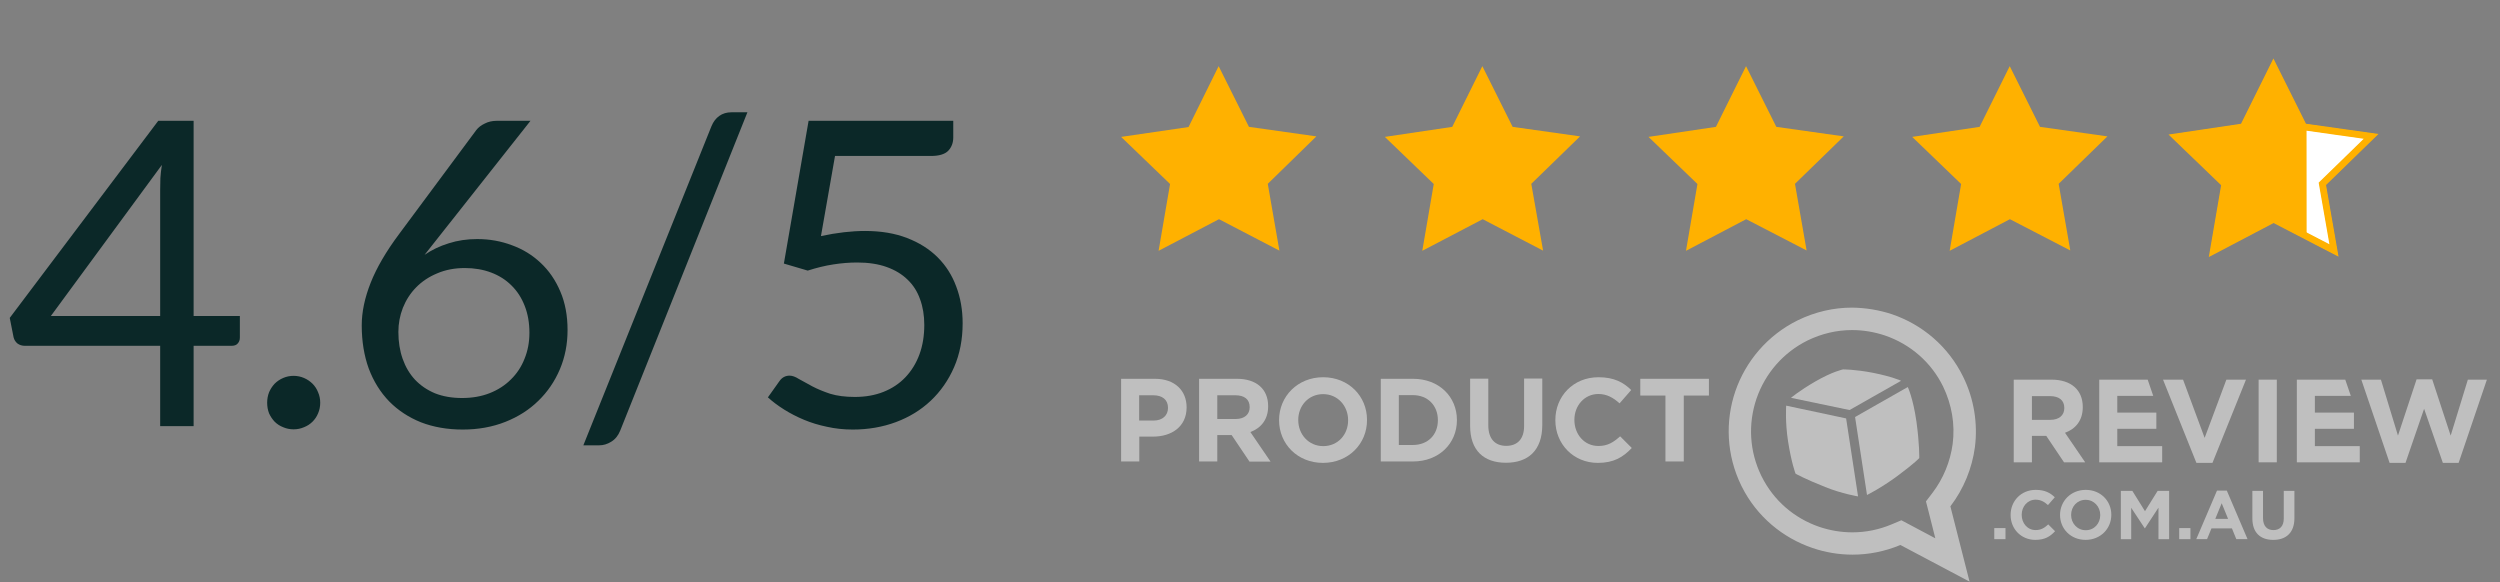 <svg width="176" height="41" viewBox="0 0 176 41" fill="none" xmlns="http://www.w3.org/2000/svg">
<rect x="0" y="0" width="176" height="41" fill="#808080" stroke="none"/>
<path d="M13.631 22.245H16.886V23.775C16.886 23.935 16.836 24.07 16.736 24.18C16.646 24.29 16.501 24.345 16.301 24.345H13.631V30H11.276V24.345H1.751C1.551 24.345 1.376 24.29 1.226 24.18C1.086 24.06 0.996 23.915 0.956 23.745L0.686 22.38L11.141 8.505H13.631V22.245ZM11.276 13.38C11.276 13.12 11.281 12.84 11.291 12.54C11.311 12.24 11.346 11.93 11.396 11.61L3.581 22.245H11.276V13.38ZM18.808 28.35C18.808 28.09 18.853 27.845 18.943 27.615C19.043 27.385 19.173 27.185 19.333 27.015C19.503 26.845 19.703 26.71 19.933 26.61C20.163 26.51 20.408 26.46 20.668 26.46C20.928 26.46 21.173 26.51 21.403 26.61C21.633 26.71 21.833 26.845 22.003 27.015C22.173 27.185 22.303 27.385 22.393 27.615C22.493 27.845 22.543 28.09 22.543 28.35C22.543 28.62 22.493 28.87 22.393 29.1C22.303 29.32 22.173 29.515 22.003 29.685C21.833 29.855 21.633 29.985 21.403 30.075C21.173 30.175 20.928 30.225 20.668 30.225C20.408 30.225 20.163 30.175 19.933 30.075C19.703 29.985 19.503 29.855 19.333 29.685C19.173 29.515 19.043 29.32 18.943 29.1C18.853 28.87 18.808 28.62 18.808 28.35ZM33.596 16.83C34.456 16.83 35.271 16.975 36.041 17.265C36.811 17.545 37.486 17.96 38.066 18.51C38.646 19.05 39.106 19.72 39.446 20.52C39.786 21.31 39.956 22.215 39.956 23.235C39.956 24.225 39.776 25.145 39.416 25.995C39.056 26.845 38.551 27.585 37.901 28.215C37.261 28.845 36.486 29.34 35.576 29.7C34.666 30.06 33.666 30.24 32.576 30.24C31.496 30.24 30.516 30.07 29.636 29.73C28.766 29.38 28.021 28.89 27.401 28.26C26.781 27.62 26.301 26.85 25.961 25.95C25.631 25.04 25.466 24.025 25.466 22.905C25.466 21.965 25.676 20.965 26.096 19.905C26.516 18.845 27.181 17.705 28.091 16.485L33.536 9.15C33.676 8.97 33.871 8.82 34.121 8.7C34.371 8.57 34.656 8.505 34.976 8.505H37.346L29.891 17.94C30.401 17.59 30.966 17.32 31.586 17.13C32.206 16.93 32.876 16.83 33.596 16.83ZM28.046 23.37C28.046 24.06 28.146 24.69 28.346 25.26C28.546 25.83 28.836 26.32 29.216 26.73C29.606 27.14 30.076 27.46 30.626 27.69C31.186 27.91 31.821 28.02 32.531 28.02C33.251 28.02 33.901 27.905 34.481 27.675C35.061 27.445 35.556 27.125 35.966 26.715C36.386 26.305 36.706 25.82 36.926 25.26C37.156 24.7 37.271 24.09 37.271 23.43C37.271 22.73 37.161 22.1 36.941 21.54C36.721 20.97 36.411 20.49 36.011 20.1C35.611 19.7 35.131 19.395 34.571 19.185C34.011 18.975 33.396 18.87 32.726 18.87C32.006 18.87 31.356 18.995 30.776 19.245C30.196 19.485 29.701 19.815 29.291 20.235C28.891 20.645 28.581 21.125 28.361 21.675C28.151 22.215 28.046 22.78 28.046 23.37ZM43.663 30.315C43.523 30.665 43.313 30.925 43.033 31.095C42.763 31.265 42.483 31.35 42.193 31.35H41.068L50.083 8.895C50.213 8.575 50.398 8.33 50.638 8.16C50.878 7.99 51.163 7.905 51.493 7.905H52.618L43.663 30.315ZM67.11 9.675C67.11 10.055 66.99 10.37 66.75 10.62C66.51 10.86 66.105 10.98 65.535 10.98H58.785L57.795 16.62C58.915 16.38 59.95 16.26 60.9 16.26C62.02 16.26 63.005 16.425 63.855 16.755C64.715 17.085 65.435 17.54 66.015 18.12C66.595 18.7 67.03 19.385 67.32 20.175C67.62 20.965 67.77 21.825 67.77 22.755C67.77 23.895 67.57 24.925 67.17 25.845C66.77 26.765 66.22 27.555 65.52 28.215C64.83 28.865 64.015 29.365 63.075 29.715C62.135 30.065 61.12 30.24 60.03 30.24C59.4 30.24 58.795 30.175 58.215 30.045C57.635 29.925 57.095 29.76 56.595 29.55C56.095 29.34 55.63 29.1 55.2 28.83C54.77 28.56 54.39 28.275 54.06 27.975L54.87 26.835C55.05 26.575 55.29 26.445 55.59 26.445C55.78 26.445 56 26.525 56.25 26.685C56.51 26.835 56.82 27.005 57.18 27.195C57.54 27.385 57.96 27.56 58.44 27.72C58.93 27.87 59.51 27.945 60.18 27.945C60.93 27.945 61.605 27.825 62.205 27.585C62.805 27.345 63.315 27.005 63.735 26.565C64.165 26.115 64.495 25.58 64.725 24.96C64.955 24.34 65.07 23.645 65.07 22.875C65.07 22.205 64.97 21.6 64.77 21.06C64.58 20.52 64.285 20.06 63.885 19.68C63.495 19.3 63.005 19.005 62.415 18.795C61.825 18.585 61.135 18.48 60.345 18.48C59.805 18.48 59.245 18.525 58.665 18.615C58.085 18.705 57.485 18.85 56.865 19.05L55.185 18.555L56.925 8.505H67.11V9.675Z" fill="#0B2828"/>
<path d="M90.07 17.645L85.817 15.431L81.565 17.657L82.372 12.953L78.927 9.637L83.673 8.943L85.793 4.657L87.926 8.931L92.672 9.601L89.251 12.941L90.07 17.645Z" fill="#FFB100"/>
<path d="M108.634 17.645L104.381 15.431L100.129 17.657L100.936 12.953L97.491 9.637L102.237 8.931L104.357 4.657L106.489 8.931L111.236 9.601L107.802 12.941L108.634 17.645Z" fill="#FFB100"/>
<path d="M127.185 17.633L122.933 15.431L118.693 17.657L119.5 12.953L116.054 9.637L120.801 8.931L122.921 4.657L125.053 8.931L129.799 9.601L126.366 12.941L127.185 17.633Z" fill="#FFB100"/>
<path d="M145.749 17.633L141.497 15.431L137.256 17.657L138.063 12.953L134.618 9.637L139.364 8.931L141.485 4.657L143.617 8.931L148.363 9.601L144.93 12.941L145.749 17.633Z" fill="#FFB100"/>
<path d="M164.313 17.633L160.06 15.431L155.82 17.657L156.627 12.953L153.182 9.637L157.928 8.931L160.048 4.657L162.181 8.931L166.927 9.601L163.494 12.941L164.313 17.633Z" fill="#FFB100" stroke="#FFB100" stroke-width="0.4"/>
<path d="M164.313 17.633L162.187 16.532L162.181 8.931L166.927 9.601L163.494 12.941L164.313 17.633Z" fill="white" stroke="#FFB100" stroke-width="0.4"/>
<path fill-rule="evenodd" clip-rule="evenodd" d="M160.048 4.117L162.34 8.712L167.445 9.432L163.753 13.024L164.633 18.07L160.061 15.701L155.5 18.096L156.368 13.037L152.664 9.472L157.768 8.713L160.048 4.117ZM160.049 5.198L158.088 9.149L153.7 9.802L156.886 12.869L156.14 17.219L160.06 15.16L163.992 17.197L163.235 12.858L166.409 9.77L162.021 9.15L160.049 5.198Z" fill="#FFB100"/>
<path d="M141.187 37.177H140.397V37.957H141.187V37.177Z" fill="#BFBFBF"/>
<path d="M143.287 38.007C142.287 38.007 141.547 37.237 141.547 36.257V36.247C141.547 35.277 142.277 34.487 143.317 34.487C143.957 34.487 144.337 34.697 144.657 35.007L144.177 35.557C143.917 35.317 143.647 35.177 143.307 35.177C142.737 35.177 142.327 35.657 142.327 36.237V36.247C142.327 36.827 142.727 37.317 143.307 37.317C143.697 37.317 143.937 37.157 144.197 36.917L144.677 37.397C144.327 37.777 143.947 38.007 143.287 38.007Z" fill="#BFBFBF"/>
<path d="M146.827 38.007C145.777 38.007 145.027 37.227 145.027 36.257V36.247C145.027 35.277 145.787 34.487 146.837 34.487C147.887 34.487 148.637 35.267 148.637 36.237V36.247C148.637 37.217 147.877 38.007 146.827 38.007ZM147.857 36.257C147.857 35.677 147.427 35.187 146.827 35.187C146.227 35.187 145.807 35.667 145.807 36.247V36.257C145.807 36.837 146.237 37.327 146.837 37.327C147.437 37.327 147.857 36.847 147.857 36.267V36.257Z" fill="#BFBFBF"/>
<path d="M151.957 37.958V35.738L151.007 37.188H150.987L150.037 35.748V37.958H149.307V34.558H150.117L151.007 35.988L151.897 34.558H152.707V37.958H151.957Z" fill="#BFBFBF"/>
<path d="M154.207 37.177H153.417V37.957H154.207V37.177Z" fill="#BFBFBF"/>
<path d="M157.437 37.957L157.127 37.197H155.687L155.377 37.957H154.617L156.077 34.537H156.767L158.227 37.957H157.437ZM156.407 35.427L155.957 36.527H156.857L156.407 35.427Z" fill="#BFBFBF"/>
<path d="M160.037 38.008C159.127 38.008 158.567 37.498 158.567 36.498V34.558H159.317V36.478C159.317 37.028 159.597 37.318 160.047 37.318C160.507 37.318 160.777 37.038 160.777 36.508V34.558H161.527V36.478C161.527 37.498 160.947 38.008 160.037 38.008Z" fill="#BFBFBF"/>
<path d="M129.967 29.457L125.747 28.557C125.747 28.557 125.667 29.697 125.877 31.057C126.117 32.597 126.407 33.347 126.407 33.347C126.407 33.347 127.057 33.717 128.497 34.287C129.687 34.767 130.807 34.947 130.807 34.947L129.967 29.457Z" fill="#BFBFBF"/>
<path d="M134.917 29.677C134.677 28.007 134.307 27.247 134.307 27.247L130.597 29.357L131.437 34.847C131.437 34.847 132.427 34.357 133.567 33.517C134.857 32.557 135.117 32.247 135.117 32.247C135.117 32.247 135.137 31.267 134.917 29.677Z" fill="#BFBFBF"/>
<path d="M133.837 26.807C133.837 26.807 133.217 26.517 131.867 26.247C130.577 25.997 129.747 26.007 129.747 26.007C129.747 26.007 129.007 26.157 127.797 26.857C126.657 27.517 126.087 28.007 126.087 28.007L130.207 28.867L133.837 26.807Z" fill="#BFBFBF"/>
<path d="M138.207 26.527C137.157 24.377 135.317 22.847 133.207 22.127C132.307 21.827 131.347 21.667 130.387 21.657H130.377C129.097 21.657 127.797 21.947 126.567 22.547C124.417 23.607 122.887 25.447 122.167 27.547C121.447 29.657 121.537 32.037 122.587 34.187L122.617 34.247C123.677 36.367 125.507 37.867 127.597 38.577C128.497 38.887 129.457 39.047 130.417 39.047C131.547 39.047 132.687 38.827 133.787 38.367L138.657 40.947L137.307 35.647C138.247 34.417 138.837 32.967 139.037 31.457C139.237 29.837 138.987 28.107 138.207 26.527ZM137.467 31.257C137.297 32.507 136.807 33.697 136.047 34.697L135.587 35.297L135.777 36.037L136.247 37.897L134.517 36.977L133.857 36.627L133.167 36.917C132.287 37.287 131.357 37.477 130.407 37.477C129.617 37.477 128.847 37.347 128.097 37.097C126.307 36.487 124.857 35.227 124.017 33.537L123.997 33.497C123.167 31.797 123.047 29.867 123.657 28.067C124.277 26.267 125.557 24.807 127.257 23.967C128.247 23.487 129.297 23.237 130.387 23.237C131.167 23.237 131.947 23.367 132.697 23.617C134.507 24.237 135.967 25.517 136.797 27.217C137.407 28.487 137.647 29.877 137.467 31.257Z" fill="#BFBFBF"/>
<path d="M81.177 30.737H80.207V32.487H78.927V26.667H81.307C82.697 26.667 83.537 27.487 83.537 28.677V28.697C83.527 30.047 82.477 30.737 81.177 30.737ZM82.227 28.707C82.227 28.137 81.827 27.827 81.187 27.827H80.197V29.607H81.217C81.857 29.607 82.227 29.227 82.227 28.727V28.707Z" fill="#BFBFBF"/>
<path d="M87.957 32.487L86.707 30.627H85.697V32.487H84.417V26.667H87.077C88.447 26.667 89.277 27.387 89.277 28.587V28.607C89.277 29.547 88.767 30.137 88.027 30.417L89.447 32.497H87.957V32.487ZM87.977 28.657C87.977 28.107 87.597 27.827 86.967 27.827H85.697V29.497H86.997C87.617 29.497 87.977 29.167 87.977 28.677V28.657Z" fill="#BFBFBF"/>
<path d="M93.137 32.587C91.337 32.587 90.047 31.247 90.047 29.587V29.567C90.047 27.907 91.357 26.557 93.147 26.557C94.947 26.557 96.237 27.897 96.237 29.547V29.567C96.247 31.237 94.937 32.587 93.137 32.587ZM94.907 29.577C94.907 28.577 94.177 27.747 93.147 27.747C92.117 27.747 91.397 28.567 91.397 29.557V29.577C91.397 30.577 92.127 31.407 93.157 31.407C94.187 31.407 94.907 30.597 94.907 29.597V29.577Z" fill="#BFBFBF"/>
<path d="M99.477 32.487H97.207V26.667H99.477C101.307 26.667 102.567 27.927 102.567 29.567V29.587C102.567 31.217 101.307 32.487 99.477 32.487ZM101.227 29.577C101.227 28.547 100.517 27.817 99.467 27.817H98.477V31.327H99.467C100.517 31.327 101.227 30.617 101.227 29.587V29.577Z" fill="#BFBFBF"/>
<path d="M106.017 32.578C104.457 32.578 103.497 31.708 103.497 29.988V26.658H104.777V29.948C104.777 30.898 105.257 31.388 106.037 31.388C106.817 31.388 107.297 30.918 107.297 29.988V26.648H108.577V29.938C108.567 31.718 107.577 32.578 106.017 32.578Z" fill="#BFBFBF"/>
<path d="M112.487 32.587C110.777 32.587 109.497 31.267 109.497 29.587V29.567C109.497 27.907 110.747 26.557 112.537 26.557C113.637 26.557 114.297 26.927 114.837 27.457L114.017 28.397C113.567 27.987 113.107 27.737 112.527 27.737C111.547 27.737 110.837 28.557 110.837 29.547V29.567C110.837 30.567 111.527 31.397 112.527 31.397C113.197 31.397 113.597 31.127 114.057 30.717L114.877 31.537C114.267 32.187 113.607 32.587 112.487 32.587Z" fill="#BFBFBF"/>
<path d="M118.537 27.847V32.487H117.247V27.847H115.477V26.667H120.307V27.847H118.537Z" fill="#BFBFBF"/>
<path d="M145.307 32.547L144.057 30.687H143.047V32.547H141.767V26.727H144.427C145.797 26.727 146.627 27.447 146.627 28.647V28.667C146.627 29.607 146.117 30.197 145.377 30.467L146.797 32.547H145.307ZM145.327 28.717C145.327 28.167 144.947 27.887 144.317 27.887H143.047V29.557H144.347C144.967 29.557 145.327 29.227 145.327 28.737V28.717Z" fill="#BFBFBF"/>
<path d="M155.757 32.587H154.627L152.277 26.727H153.687L155.207 30.827L156.737 26.727H158.117L155.757 32.587Z" fill="#BFBFBF"/>
<path d="M149.057 30.187H151.807V29.047H149.057V27.867H151.587L151.197 26.727H147.787V32.547H152.217V31.407H149.057V30.187Z" fill="#BFBFBF"/>
<path d="M162.967 30.187H165.717V29.047H162.967V27.867H165.497L165.107 26.727H161.697V32.547H166.127V31.407H162.967V30.187Z" fill="#BFBFBF"/>
<path d="M160.287 26.727H159.007V32.547H160.287V26.727Z" fill="#BFBFBF"/>
<path d="M173.087 32.587H171.977L170.657 28.777L169.347 32.587H168.227L166.237 26.727H167.617L168.817 30.667L170.127 26.707H171.227L172.527 30.667L173.737 26.727H175.077L173.087 32.587Z" fill="#BFBFBF"/>
</svg>

